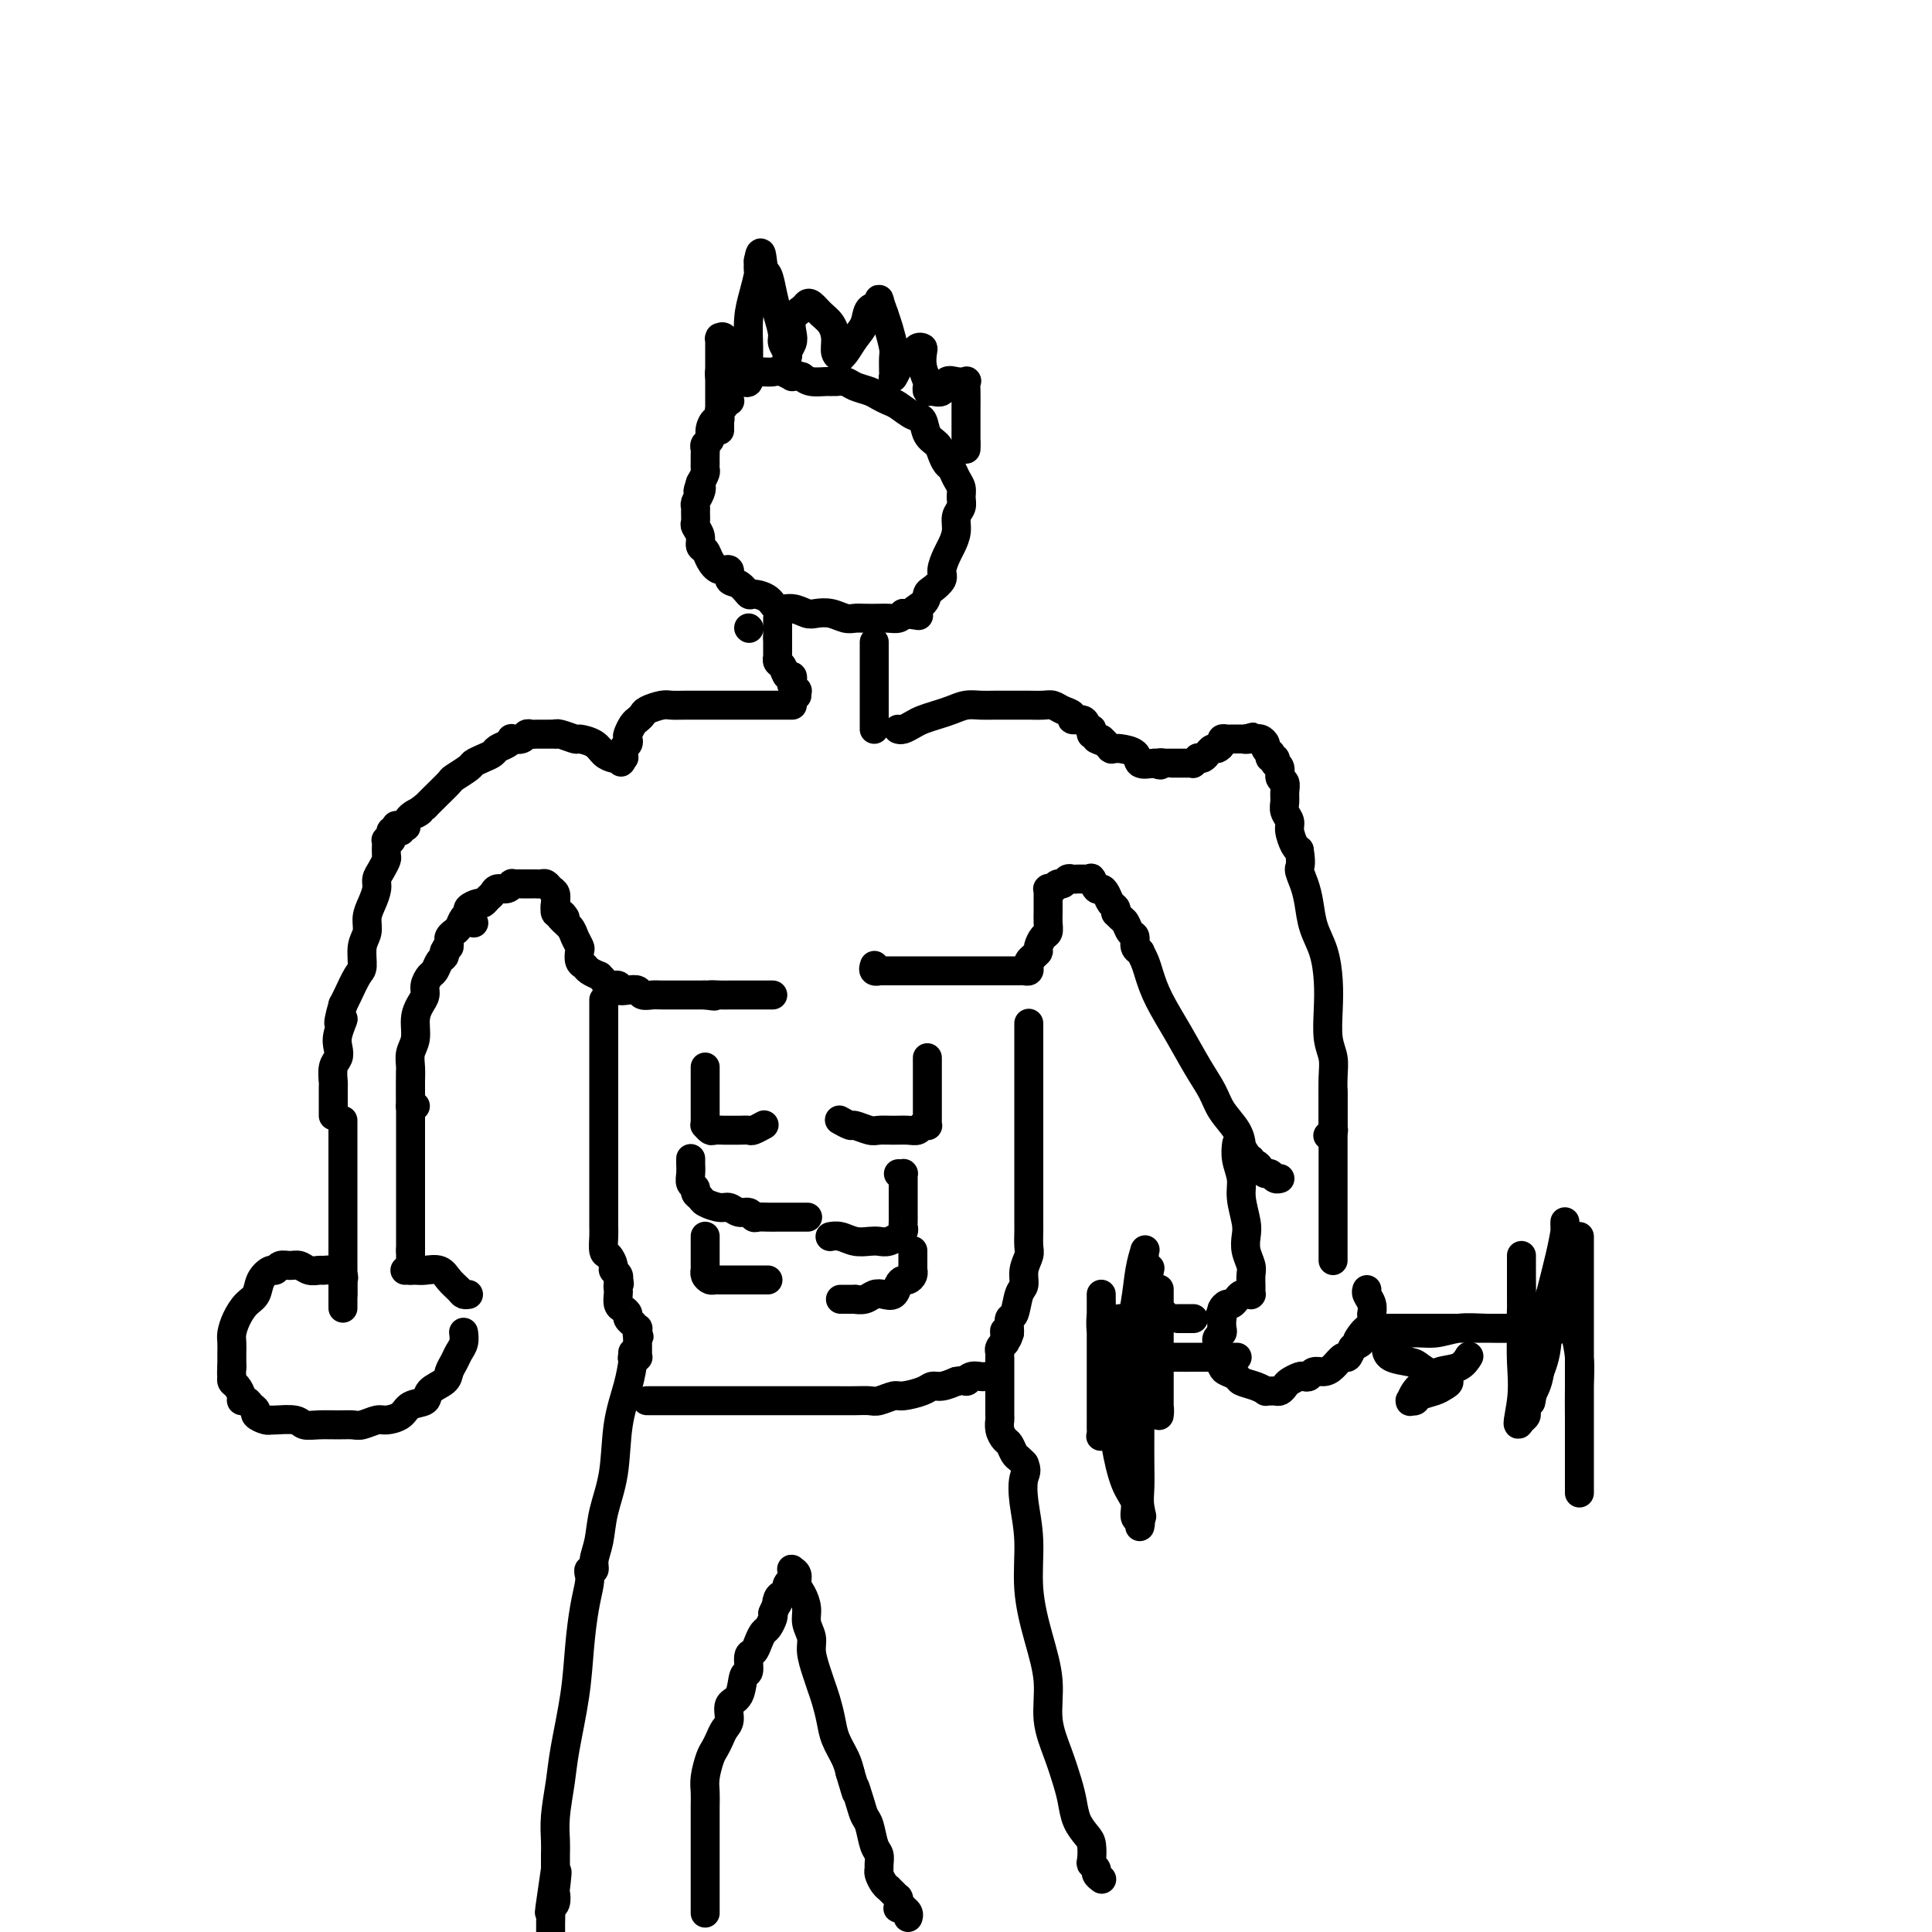 <svg viewBox='0 0 400 400' version='1.1' xmlns='http://www.w3.org/2000/svg' xmlns:xlink='http://www.w3.org/1999/xlink'><g fill='none' stroke='rgb(0,0,0)' stroke-width='6' stroke-linecap='round' stroke-linejoin='round'><path d='M151,83c-0.032,-0.006 -0.065,-0.013 0,0c0.065,0.013 0.227,0.045 0,0c-0.227,-0.045 -0.845,-0.165 -1,0c-0.155,0.165 0.152,0.617 0,1c-0.152,0.383 -0.763,0.697 -1,1c-0.237,0.303 -0.101,0.596 0,1c0.101,0.404 0.167,0.920 0,1c-0.167,0.080 -0.567,-0.277 -1,0c-0.433,0.277 -0.901,1.186 -1,2c-0.099,0.814 0.170,1.532 0,2c-0.170,0.468 -0.777,0.685 -1,1c-0.223,0.315 -0.060,0.729 0,1c0.060,0.271 0.017,0.401 0,1c-0.017,0.599 -0.007,1.669 0,2c0.007,0.331 0.012,-0.076 0,0c-0.012,0.076 -0.042,0.636 0,1c0.042,0.364 0.155,0.533 0,1c-0.155,0.467 -0.577,1.234 -1,2'/><path d='M145,100c-0.944,2.824 -0.306,1.386 0,1c0.306,-0.386 0.278,0.282 0,1c-0.278,0.718 -0.808,1.487 -1,2c-0.192,0.513 -0.048,0.770 0,1c0.048,0.230 -0.002,0.433 0,1c0.002,0.567 0.056,1.499 0,2c-0.056,0.501 -0.223,0.570 0,1c0.223,0.430 0.836,1.219 1,2c0.164,0.781 -0.120,1.552 0,2c0.120,0.448 0.643,0.572 1,1c0.357,0.428 0.546,1.160 1,2c0.454,0.840 1.173,1.788 2,2c0.827,0.212 1.764,-0.312 2,0c0.236,0.312 -0.228,1.458 0,2c0.228,0.542 1.148,0.479 2,1c0.852,0.521 1.634,1.627 2,2c0.366,0.373 0.314,0.013 1,0c0.686,-0.013 2.108,0.323 3,1c0.892,0.677 1.253,1.697 2,2c0.747,0.303 1.880,-0.111 3,0c1.120,0.111 2.225,0.748 3,1c0.775,0.252 1.218,0.120 2,0c0.782,-0.120 1.904,-0.228 3,0c1.096,0.228 2.166,0.793 3,1c0.834,0.207 1.431,0.056 2,0c0.569,-0.056 1.108,-0.018 2,0c0.892,0.018 2.136,0.015 3,0c0.864,-0.015 1.348,-0.043 2,0c0.652,0.043 1.472,0.155 2,0c0.528,-0.155 0.764,-0.578 1,-1'/><path d='M187,127c5.296,0.710 2.537,0.485 2,0c-0.537,-0.485 1.148,-1.231 2,-2c0.852,-0.769 0.872,-1.561 1,-2c0.128,-0.439 0.363,-0.525 1,-1c0.637,-0.475 1.677,-1.337 2,-2c0.323,-0.663 -0.072,-1.126 0,-2c0.072,-0.874 0.612,-2.159 1,-3c0.388,-0.841 0.626,-1.236 1,-2c0.374,-0.764 0.886,-1.895 1,-3c0.114,-1.105 -0.168,-2.182 0,-3c0.168,-0.818 0.788,-1.375 1,-2c0.212,-0.625 0.015,-1.318 0,-2c-0.015,-0.682 0.150,-1.351 0,-2c-0.150,-0.649 -0.617,-1.276 -1,-2c-0.383,-0.724 -0.684,-1.543 -1,-2c-0.316,-0.457 -0.647,-0.550 -1,-1c-0.353,-0.450 -0.726,-1.257 -1,-2c-0.274,-0.743 -0.447,-1.421 -1,-2c-0.553,-0.579 -1.485,-1.058 -2,-2c-0.515,-0.942 -0.614,-2.346 -1,-3c-0.386,-0.654 -1.061,-0.556 -2,-1c-0.939,-0.444 -2.142,-1.428 -3,-2c-0.858,-0.572 -1.370,-0.731 -2,-1c-0.630,-0.269 -1.376,-0.646 -2,-1c-0.624,-0.354 -1.125,-0.683 -2,-1c-0.875,-0.317 -2.125,-0.620 -3,-1c-0.875,-0.380 -1.375,-0.837 -2,-1c-0.625,-0.163 -1.374,-0.033 -2,0c-0.626,0.033 -1.130,-0.029 -2,0c-0.870,0.029 -2.106,0.151 -3,0c-0.894,-0.151 -1.447,-0.576 -2,-1'/><path d='M166,78c-4.226,-1.332 -2.292,-0.161 -2,0c0.292,0.161 -1.060,-0.689 -2,-1c-0.940,-0.311 -1.469,-0.083 -2,0c-0.531,0.083 -1.064,0.022 -2,0c-0.936,-0.022 -2.274,-0.006 -3,0c-0.726,0.006 -0.838,0.002 -1,0c-0.162,-0.002 -0.373,-0.002 -1,0c-0.627,0.002 -1.671,0.004 -2,0c-0.329,-0.004 0.055,-0.015 0,0c-0.055,0.015 -0.551,0.057 -1,0c-0.449,-0.057 -0.852,-0.211 -1,0c-0.148,0.211 -0.040,0.788 0,1c0.040,0.212 0.011,0.061 0,0c-0.011,-0.061 -0.006,-0.030 0,0'/><path d='M149,89c-0.000,0.094 -0.000,0.188 0,0c0.000,-0.188 0.000,-0.657 0,-1c-0.000,-0.343 -0.000,-0.560 0,-1c0.000,-0.440 0.000,-1.104 0,-2c-0.000,-0.896 -0.000,-2.023 0,-3c0.000,-0.977 0.000,-1.803 0,-3c-0.000,-1.197 -0.001,-2.765 0,-4c0.001,-1.235 0.003,-2.137 0,-3c-0.003,-0.863 -0.012,-1.685 0,-2c0.012,-0.315 0.045,-0.121 0,0c-0.045,0.121 -0.167,0.169 0,0c0.167,-0.169 0.623,-0.554 1,0c0.377,0.554 0.676,2.047 1,3c0.324,0.953 0.674,1.365 1,2c0.326,0.635 0.627,1.493 1,2c0.373,0.507 0.818,0.663 1,1c0.182,0.337 0.102,0.854 0,1c-0.102,0.146 -0.224,-0.081 0,0c0.224,0.081 0.795,0.469 1,0c0.205,-0.469 0.045,-1.797 0,-3c-0.045,-1.203 0.027,-2.282 0,-4c-0.027,-1.718 -0.151,-4.073 0,-6c0.151,-1.927 0.576,-3.424 1,-5c0.424,-1.576 0.845,-3.232 1,-4c0.155,-0.768 0.044,-0.648 0,-1c-0.044,-0.352 -0.022,-1.176 0,-2'/><path d='M157,54c0.643,-3.556 0.751,-0.446 1,1c0.249,1.446 0.640,1.227 1,2c0.360,0.773 0.689,2.539 1,4c0.311,1.461 0.605,2.616 1,4c0.395,1.384 0.891,2.998 1,4c0.109,1.002 -0.168,1.391 0,2c0.168,0.609 0.781,1.439 1,2c0.219,0.561 0.045,0.853 0,1c-0.045,0.147 0.039,0.149 0,0c-0.039,-0.149 -0.200,-0.449 0,-1c0.200,-0.551 0.761,-1.352 1,-2c0.239,-0.648 0.157,-1.142 0,-2c-0.157,-0.858 -0.390,-2.080 0,-3c0.390,-0.920 1.403,-1.537 2,-2c0.597,-0.463 0.777,-0.771 1,-1c0.223,-0.229 0.490,-0.381 1,0c0.510,0.381 1.265,1.293 2,2c0.735,0.707 1.451,1.209 2,2c0.549,0.791 0.932,1.872 1,3c0.068,1.128 -0.179,2.303 0,3c0.179,0.697 0.782,0.918 1,1c0.218,0.082 0.050,0.027 0,0c-0.050,-0.027 0.018,-0.026 0,0c-0.018,0.026 -0.122,0.077 0,0c0.122,-0.077 0.471,-0.282 1,-1c0.529,-0.718 1.237,-1.950 2,-3c0.763,-1.050 1.580,-1.920 2,-3c0.420,-1.080 0.442,-2.372 1,-3c0.558,-0.628 1.650,-0.592 2,-1c0.350,-0.408 -0.043,-1.259 0,-1c0.043,0.259 0.521,1.630 1,3'/><path d='M183,65c0.320,0.921 0.622,1.725 1,3c0.378,1.275 0.834,3.021 1,4c0.166,0.979 0.044,1.192 0,2c-0.044,0.808 -0.008,2.211 0,3c0.008,0.789 -0.010,0.965 0,1c0.010,0.035 0.048,-0.070 0,0c-0.048,0.070 -0.182,0.316 0,0c0.182,-0.316 0.679,-1.195 1,-2c0.321,-0.805 0.464,-1.535 1,-2c0.536,-0.465 1.463,-0.666 2,-1c0.537,-0.334 0.684,-0.801 1,-1c0.316,-0.199 0.803,-0.131 1,0c0.197,0.131 0.105,0.326 0,1c-0.105,0.674 -0.222,1.826 0,3c0.222,1.174 0.784,2.369 1,3c0.216,0.631 0.084,0.697 0,1c-0.084,0.303 -0.122,0.841 0,1c0.122,0.159 0.404,-0.062 1,0c0.596,0.062 1.504,0.408 2,0c0.496,-0.408 0.578,-1.569 1,-2c0.422,-0.431 1.185,-0.131 2,0c0.815,0.131 1.682,0.094 2,0c0.318,-0.094 0.085,-0.244 0,0c-0.085,0.244 -0.023,0.882 0,2c0.023,1.118 0.006,2.716 0,4c-0.006,1.284 -0.002,2.253 0,3c0.002,0.747 0.000,1.272 0,2c-0.000,0.728 -0.000,1.657 0,2c0.000,0.343 0.000,0.098 0,0c-0.000,-0.098 -0.000,-0.049 0,0'/><path d='M200,92c0.000,1.703 0.000,0.460 0,0c0.000,-0.460 0.000,-0.137 0,0c0.000,0.137 0.000,0.088 0,0c0.000,-0.088 0.000,-0.216 0,0c0.000,0.216 0.000,0.776 0,1c0.000,0.224 0.000,0.112 0,0'/><path d='M155,130c0.000,0.000 0.100,0.100 0.1,0.1'/><path d='M161,128c0.000,0.342 0.000,0.684 0,1c0.000,0.316 0.000,0.607 0,1c0.000,0.393 0.000,0.890 0,1c0.000,0.110 0.000,-0.166 0,0c0.000,0.166 0.000,0.776 0,1c0.000,0.224 0.000,0.064 0,0c0.000,-0.064 0.000,-0.032 0,0'/><path d='M161,132c0.000,0.862 0.000,1.018 0,1c-0.000,-0.018 -0.000,-0.211 0,0c0.000,0.211 0.000,0.826 0,1c-0.000,0.174 -0.001,-0.094 0,0c0.001,0.094 0.003,0.549 0,1c-0.003,0.451 -0.012,0.899 0,1c0.012,0.101 0.045,-0.146 0,0c-0.045,0.146 -0.170,0.683 0,1c0.170,0.317 0.633,0.413 1,1c0.367,0.587 0.638,1.664 1,2c0.362,0.336 0.815,-0.069 1,0c0.185,0.069 0.102,0.611 0,1c-0.102,0.389 -0.224,0.626 0,1c0.224,0.374 0.792,0.884 1,1c0.208,0.116 0.056,-0.161 0,0c-0.056,0.161 -0.016,0.760 0,1c0.016,0.240 0.008,0.120 0,0'/><path d='M181,133c0.000,-0.072 0.000,-0.144 0,0c0.000,0.144 0.000,0.502 0,1c0.000,0.498 0.000,1.134 0,2c-0.000,0.866 0.000,1.962 0,3c0.000,1.038 0.000,2.019 0,3c0.000,0.981 0.000,1.962 0,3c0.000,1.038 0.000,2.135 0,3c0.000,0.865 -0.000,1.500 0,2c0.000,0.500 0.000,0.865 0,1c0.000,0.135 -0.000,0.038 0,0c0.000,-0.038 0.000,-0.019 0,0'/><path d='M164,146c-0.015,-0.000 -0.029,-0.000 0,0c0.029,0.000 0.103,0.000 0,0c-0.103,-0.000 -0.382,-0.000 -1,0c-0.618,0.000 -1.575,0.000 -2,0c-0.425,-0.000 -0.316,-0.000 -1,0c-0.684,0.000 -2.159,0.000 -3,0c-0.841,-0.000 -1.047,-0.000 -2,0c-0.953,0.000 -2.654,0.000 -4,0c-1.346,-0.000 -2.337,-0.001 -3,0c-0.663,0.001 -0.997,0.003 -2,0c-1.003,-0.003 -2.674,-0.012 -4,0c-1.326,0.012 -2.306,0.045 -3,0c-0.694,-0.045 -1.103,-0.168 -2,0c-0.897,0.168 -2.283,0.626 -3,1c-0.717,0.374 -0.767,0.663 -1,1c-0.233,0.337 -0.650,0.720 -1,1c-0.350,0.280 -0.633,0.456 -1,1c-0.367,0.544 -0.816,1.456 -1,2c-0.184,0.544 -0.102,0.719 0,1c0.102,0.281 0.223,0.667 0,1c-0.223,0.333 -0.792,0.611 -1,1c-0.208,0.389 -0.056,0.888 0,1c0.056,0.112 0.015,-0.162 0,0c-0.015,0.162 -0.004,0.761 0,1c0.004,0.239 0.002,0.120 0,0'/><path d='M129,157c-0.790,1.547 -0.266,0.415 0,0c0.266,-0.415 0.275,-0.113 0,0c-0.275,0.113 -0.835,0.038 -1,0c-0.165,-0.038 0.064,-0.039 0,0c-0.064,0.039 -0.421,0.116 -1,0c-0.579,-0.116 -1.381,-0.427 -2,-1c-0.619,-0.573 -1.056,-1.407 -2,-2c-0.944,-0.593 -2.395,-0.943 -3,-1c-0.605,-0.057 -0.365,0.181 -1,0c-0.635,-0.181 -2.145,-0.781 -3,-1c-0.855,-0.219 -1.055,-0.059 -1,0c0.055,0.059 0.366,0.016 0,0c-0.366,-0.016 -1.408,-0.005 -2,0c-0.592,0.005 -0.735,0.005 -1,0c-0.265,-0.005 -0.653,-0.015 -1,0c-0.347,0.015 -0.653,0.056 -1,0c-0.347,-0.056 -0.736,-0.208 -1,0c-0.264,0.208 -0.403,0.777 -1,1c-0.597,0.223 -1.651,0.101 -2,0c-0.349,-0.101 0.006,-0.182 0,0c-0.006,0.182 -0.373,0.626 -1,1c-0.627,0.374 -1.514,0.676 -2,1c-0.486,0.324 -0.572,0.668 -1,1c-0.428,0.332 -1.198,0.650 -2,1c-0.802,0.350 -1.636,0.730 -2,1c-0.364,0.270 -0.258,0.429 -1,1c-0.742,0.571 -2.333,1.555 -3,2c-0.667,0.445 -0.410,0.351 -1,1c-0.590,0.649 -2.026,2.043 -3,3c-0.974,0.957 -1.487,1.479 -2,2'/><path d='M88,167c-3.526,2.519 -1.341,1.315 -1,1c0.341,-0.315 -1.163,0.259 -2,1c-0.837,0.741 -1.009,1.648 -1,2c0.009,0.352 0.199,0.148 0,0c-0.199,-0.148 -0.785,-0.239 -1,0c-0.215,0.239 -0.058,0.810 0,1c0.058,0.190 0.015,-0.001 0,0c-0.015,0.001 -0.004,0.192 0,0c0.004,-0.192 0.001,-0.769 0,-1c-0.001,-0.231 -0.001,-0.115 0,0'/><path d='M83,171c-0.769,0.619 -0.192,0.166 0,0c0.192,-0.166 -0.001,-0.046 0,0c0.001,0.046 0.198,0.016 0,0c-0.198,-0.016 -0.789,-0.019 -1,0c-0.211,0.019 -0.043,0.061 0,0c0.043,-0.061 -0.041,-0.226 0,0c0.041,0.226 0.207,0.844 0,1c-0.207,0.156 -0.786,-0.151 -1,0c-0.214,0.151 -0.061,0.759 0,1c0.061,0.241 0.030,0.116 0,0c-0.030,-0.116 -0.061,-0.224 0,0c0.061,0.224 0.212,0.778 0,1c-0.212,0.222 -0.789,0.110 -1,0c-0.211,-0.110 -0.057,-0.219 0,0c0.057,0.219 0.016,0.765 0,1c-0.016,0.235 -0.007,0.160 0,0c0.007,-0.160 0.012,-0.405 0,0c-0.012,0.405 -0.041,1.458 0,2c0.041,0.542 0.152,0.571 0,1c-0.152,0.429 -0.567,1.259 -1,2c-0.433,0.741 -0.886,1.395 -1,2c-0.114,0.605 0.109,1.161 0,2c-0.109,0.839 -0.550,1.962 -1,3c-0.450,1.038 -0.907,1.991 -1,3c-0.093,1.009 0.179,2.073 0,3c-0.179,0.927 -0.808,1.715 -1,3c-0.192,1.285 0.052,3.066 0,4c-0.052,0.934 -0.398,1.021 -1,2c-0.602,0.979 -1.458,2.851 -2,4c-0.542,1.149 -0.771,1.574 -1,2'/><path d='M71,208c-1.797,6.263 -0.289,3.420 0,3c0.289,-0.420 -0.641,1.583 -1,3c-0.359,1.417 -0.149,2.247 0,3c0.149,0.753 0.236,1.428 0,2c-0.236,0.572 -0.795,1.042 -1,2c-0.205,0.958 -0.055,2.404 0,3c0.055,0.596 0.015,0.341 0,1c-0.015,0.659 -0.004,2.233 0,3c0.004,0.767 0.001,0.728 0,1c-0.001,0.272 -0.000,0.857 0,1c0.000,0.143 0.000,-0.154 0,0c-0.000,0.154 -0.000,0.758 0,1c0.000,0.242 0.000,0.121 0,0'/><path d='M86,229c-0.423,0.007 -0.845,0.015 -1,0c-0.155,-0.015 -0.042,-0.051 0,0c0.042,0.051 0.011,0.191 0,0c-0.011,-0.191 -0.004,-0.712 0,-1c0.004,-0.288 0.005,-0.344 0,-1c-0.005,-0.656 -0.016,-1.911 0,-3c0.016,-1.089 0.060,-2.010 0,-3c-0.060,-0.990 -0.222,-2.047 0,-3c0.222,-0.953 0.829,-1.802 1,-3c0.171,-1.198 -0.095,-2.745 0,-4c0.095,-1.255 0.550,-2.219 1,-3c0.450,-0.781 0.894,-1.379 1,-2c0.106,-0.621 -0.126,-1.266 0,-2c0.126,-0.734 0.608,-1.559 1,-2c0.392,-0.441 0.693,-0.500 1,-1c0.307,-0.500 0.621,-1.442 1,-2c0.379,-0.558 0.823,-0.731 1,-1c0.177,-0.269 0.089,-0.635 0,-1'/><path d='M92,197c1.151,-2.344 1.030,-1.204 1,-1c-0.030,0.204 0.033,-0.526 0,-1c-0.033,-0.474 -0.162,-0.690 0,-1c0.162,-0.310 0.616,-0.713 1,-1c0.384,-0.287 0.698,-0.459 1,-1c0.302,-0.541 0.592,-1.451 1,-2c0.408,-0.549 0.935,-0.739 1,-1c0.065,-0.261 -0.333,-0.595 0,-1c0.333,-0.405 1.398,-0.883 2,-1c0.602,-0.117 0.742,0.127 1,0c0.258,-0.127 0.633,-0.626 1,-1c0.367,-0.374 0.724,-0.622 1,-1c0.276,-0.378 0.469,-0.886 1,-1c0.531,-0.114 1.399,0.166 2,0c0.601,-0.166 0.935,-0.776 1,-1c0.065,-0.224 -0.137,-0.060 0,0c0.137,0.060 0.615,0.016 1,0c0.385,-0.016 0.677,-0.004 1,0c0.323,0.004 0.678,0.001 1,0c0.322,-0.001 0.611,-0.001 1,0c0.389,0.001 0.878,0.003 1,0c0.122,-0.003 -0.121,-0.013 0,0c0.121,0.013 0.607,0.047 1,0c0.393,-0.047 0.693,-0.177 1,0c0.307,0.177 0.621,0.659 1,1c0.379,0.341 0.823,0.539 1,1c0.177,0.461 0.089,1.185 0,2c-0.089,0.815 -0.178,1.719 0,2c0.178,0.281 0.622,-0.063 1,0c0.378,0.063 0.689,0.531 1,1'/><path d='M115,187c0.016,-0.066 0.031,-0.131 0,0c-0.031,0.131 -0.110,0.459 0,1c0.110,0.541 0.408,1.296 1,2c0.592,0.704 1.478,1.358 2,2c0.522,0.642 0.679,1.271 1,2c0.321,0.729 0.806,1.557 1,2c0.194,0.443 0.098,0.501 0,1c-0.098,0.499 -0.199,1.439 0,2c0.199,0.561 0.698,0.741 1,1c0.302,0.259 0.408,0.595 1,1c0.592,0.405 1.669,0.878 2,1c0.331,0.122 -0.085,-0.107 0,0c0.085,0.107 0.669,0.551 1,1c0.331,0.449 0.407,0.904 1,1c0.593,0.096 1.702,-0.167 2,0c0.298,0.167 -0.215,0.763 0,1c0.215,0.237 1.159,0.116 2,0c0.841,-0.116 1.580,-0.227 2,0c0.420,0.227 0.521,0.793 1,1c0.479,0.207 1.336,0.055 2,0c0.664,-0.055 1.137,-0.015 2,0c0.863,0.015 2.118,0.004 3,0c0.882,-0.004 1.391,-0.001 2,0c0.609,0.001 1.317,0.000 2,0c0.683,-0.000 1.342,-0.000 2,0'/><path d='M146,206c3.387,0.464 1.355,0.124 1,0c-0.355,-0.124 0.966,-0.033 2,0c1.034,0.033 1.782,0.009 2,0c0.218,-0.009 -0.095,-0.002 0,0c0.095,0.002 0.599,0.001 1,0c0.401,-0.001 0.699,-0.000 1,0c0.301,0.000 0.605,0.000 1,0c0.395,-0.000 0.879,-0.000 1,0c0.121,0.000 -0.123,0.000 0,0c0.123,-0.000 0.611,-0.000 1,0c0.389,0.000 0.679,0.000 1,0c0.321,-0.000 0.675,-0.000 1,0c0.325,0.000 0.623,0.000 1,0c0.377,-0.000 0.832,-0.000 1,0c0.168,0.000 0.048,0.000 0,0c-0.048,-0.000 -0.024,-0.000 0,0'/><path d='M186,151c-0.064,-0.024 -0.127,-0.048 0,0c0.127,0.048 0.446,0.168 1,0c0.554,-0.168 1.345,-0.623 2,-1c0.655,-0.377 1.176,-0.675 2,-1c0.824,-0.325 1.952,-0.675 3,-1c1.048,-0.325 2.017,-0.623 3,-1c0.983,-0.377 1.981,-0.833 3,-1c1.019,-0.167 2.058,-0.044 3,0c0.942,0.044 1.785,0.011 3,0c1.215,-0.011 2.800,0.000 4,0c1.200,-0.000 2.014,-0.011 3,0c0.986,0.011 2.143,0.045 3,0c0.857,-0.045 1.413,-0.171 2,0c0.587,0.171 1.204,0.637 2,1c0.796,0.363 1.772,0.623 2,1c0.228,0.377 -0.293,0.870 0,1c0.293,0.130 1.399,-0.105 2,0c0.601,0.105 0.696,0.549 1,1c0.304,0.451 0.816,0.908 1,1c0.184,0.092 0.039,-0.182 0,0c-0.039,0.182 0.028,0.818 0,1c-0.028,0.182 -0.151,-0.091 0,0c0.151,0.091 0.575,0.545 1,1'/><path d='M227,153c1.863,1.018 1.021,0.062 1,0c-0.021,-0.062 0.779,0.768 1,1c0.221,0.232 -0.137,-0.134 0,0c0.137,0.134 0.768,0.768 1,1c0.232,0.232 0.066,0.062 0,0c-0.066,-0.062 -0.031,-0.017 0,0c0.031,0.017 0.058,0.006 0,0c-0.058,-0.006 -0.200,-0.008 0,0c0.200,0.008 0.741,0.027 1,0c0.259,-0.027 0.234,-0.100 1,0c0.766,0.100 2.322,0.373 3,1c0.678,0.627 0.480,1.608 1,2c0.520,0.392 1.760,0.196 3,0'/><path d='M239,158c2.019,0.774 1.067,0.207 1,0c-0.067,-0.207 0.752,-0.056 1,0c0.248,0.056 -0.073,0.015 0,0c0.073,-0.015 0.541,-0.004 1,0c0.459,0.004 0.908,0.001 1,0c0.092,-0.001 -0.173,-0.000 0,0c0.173,0.000 0.782,0.000 1,0c0.218,-0.000 0.043,-0.000 0,0c-0.043,0.000 0.045,-0.000 0,0c-0.045,0.000 -0.223,0.000 0,0c0.223,-0.000 0.849,-0.000 1,0c0.151,0.000 -0.171,0.001 0,0c0.171,-0.001 0.834,-0.004 1,0c0.166,0.004 -0.167,0.015 0,0c0.167,-0.015 0.832,-0.056 1,0c0.168,0.056 -0.162,0.208 0,0c0.162,-0.208 0.817,-0.778 1,-1c0.183,-0.222 -0.106,-0.097 0,0c0.106,0.097 0.607,0.167 1,0c0.393,-0.167 0.679,-0.570 1,-1c0.321,-0.430 0.677,-0.886 1,-1c0.323,-0.114 0.611,0.113 1,0c0.389,-0.113 0.877,-0.566 1,-1c0.123,-0.434 -0.121,-0.848 0,-1c0.121,-0.152 0.606,-0.041 1,0c0.394,0.041 0.697,0.011 1,0c0.303,-0.011 0.607,-0.003 1,0c0.393,0.003 0.875,0.001 1,0c0.125,-0.001 -0.107,-0.000 0,0c0.107,0.000 0.554,0.000 1,0'/><path d='M258,153c2.892,-0.773 0.621,-0.204 0,0c-0.621,0.204 0.407,0.043 1,0c0.593,-0.043 0.751,0.031 1,0c0.249,-0.031 0.589,-0.167 1,0c0.411,0.167 0.894,0.637 1,1c0.106,0.363 -0.164,0.618 0,1c0.164,0.382 0.762,0.891 1,1c0.238,0.109 0.116,-0.181 0,0c-0.116,0.181 -0.227,0.833 0,1c0.227,0.167 0.793,-0.151 1,0c0.207,0.151 0.054,0.772 0,1c-0.054,0.228 -0.011,0.063 0,0c0.011,-0.063 -0.012,-0.024 0,0c0.012,0.024 0.060,0.033 0,0c-0.060,-0.033 -0.226,-0.108 0,0c0.226,0.108 0.846,0.399 1,1c0.154,0.601 -0.156,1.512 0,2c0.156,0.488 0.778,0.554 1,1c0.222,0.446 0.045,1.273 0,2c-0.045,0.727 0.044,1.354 0,2c-0.044,0.646 -0.219,1.311 0,2c0.219,0.689 0.832,1.401 1,2c0.168,0.599 -0.109,1.084 0,2c0.109,0.916 0.602,2.262 1,3c0.398,0.738 0.699,0.869 1,1'/><path d='M269,176c0.572,3.401 0.002,3.405 0,4c-0.002,0.595 0.563,1.781 1,3c0.437,1.219 0.744,2.470 1,4c0.256,1.530 0.460,3.340 1,5c0.540,1.660 1.416,3.171 2,5c0.584,1.829 0.874,3.976 1,6c0.126,2.024 0.086,3.926 0,6c-0.086,2.074 -0.219,4.319 0,6c0.219,1.681 0.791,2.797 1,4c0.209,1.203 0.056,2.494 0,4c-0.056,1.506 -0.015,3.226 0,4c0.015,0.774 0.004,0.602 0,1c-0.004,0.398 -0.001,1.364 0,2c0.001,0.636 0.000,0.940 0,1c-0.000,0.060 -0.000,-0.123 0,0c0.000,0.123 0.001,0.554 0,1c-0.001,0.446 -0.004,0.908 0,1c0.004,0.092 0.015,-0.186 0,0c-0.015,0.186 -0.057,0.834 0,1c0.057,0.166 0.211,-0.152 0,0c-0.211,0.152 -0.789,0.773 -1,1c-0.211,0.227 -0.057,0.061 0,0c0.057,-0.061 0.016,-0.017 0,0c-0.016,0.017 -0.008,0.009 0,0'/><path d='M181,200c0.037,-0.113 0.074,-0.226 0,0c-0.074,0.226 -0.258,0.793 0,1c0.258,0.207 0.959,0.056 1,0c0.041,-0.056 -0.576,-0.015 0,0c0.576,0.015 2.346,0.004 3,0c0.654,-0.004 0.190,-0.001 1,0c0.810,0.001 2.892,0.000 4,0c1.108,-0.000 1.241,-0.000 2,0c0.759,0.000 2.143,0.000 3,0c0.857,-0.000 1.185,-0.000 2,0c0.815,0.000 2.115,0.000 3,0c0.885,-0.000 1.355,-0.000 2,0c0.645,0.000 1.464,0.000 2,0c0.536,-0.000 0.788,-0.000 1,0c0.212,0.000 0.385,0.000 1,0c0.615,-0.000 1.671,-0.000 2,0c0.329,0.000 -0.070,0.000 0,0c0.070,-0.000 0.610,-0.000 1,0c0.390,0.000 0.630,0.001 1,0c0.370,-0.001 0.870,-0.003 1,0c0.130,0.003 -0.109,0.012 0,0c0.109,-0.012 0.568,-0.045 1,0c0.432,0.045 0.837,0.167 1,0c0.163,-0.167 0.082,-0.622 0,-1c-0.082,-0.378 -0.166,-0.679 0,-1c0.166,-0.321 0.583,-0.660 1,-1'/><path d='M214,198c0.703,-0.660 0.959,-0.809 1,-1c0.041,-0.191 -0.133,-0.422 0,-1c0.133,-0.578 0.571,-1.503 1,-2c0.429,-0.497 0.847,-0.567 1,-1c0.153,-0.433 0.041,-1.229 0,-2c-0.041,-0.771 -0.011,-1.516 0,-2c0.011,-0.484 0.003,-0.708 0,-1c-0.003,-0.292 -0.000,-0.653 0,-1c0.000,-0.347 -0.001,-0.681 0,-1c0.001,-0.319 0.004,-0.622 0,-1c-0.004,-0.378 -0.016,-0.832 0,-1c0.016,-0.168 0.060,-0.049 0,0c-0.060,0.049 -0.223,0.028 0,0c0.223,-0.028 0.833,-0.064 1,0c0.167,0.064 -0.110,0.227 0,0c0.110,-0.227 0.607,-0.846 1,-1c0.393,-0.154 0.683,0.155 1,0c0.317,-0.155 0.662,-0.773 1,-1c0.338,-0.227 0.669,-0.061 1,0c0.331,0.061 0.663,0.017 1,0c0.337,-0.017 0.678,-0.007 1,0c0.322,0.007 0.625,0.009 1,0c0.375,-0.009 0.821,-0.031 1,0c0.179,0.031 0.089,0.115 0,0c-0.089,-0.115 -0.179,-0.431 0,0c0.179,0.431 0.626,1.607 1,2c0.374,0.393 0.675,0.003 1,0c0.325,-0.003 0.675,0.381 1,1c0.325,0.619 0.626,1.474 1,2c0.374,0.526 0.821,0.722 1,1c0.179,0.278 0.089,0.639 0,1'/><path d='M231,189c1.338,1.423 1.683,1.481 2,2c0.317,0.519 0.607,1.498 1,2c0.393,0.502 0.890,0.527 1,1c0.110,0.473 -0.168,1.393 0,2c0.168,0.607 0.780,0.900 1,1c0.220,0.100 0.047,0.006 0,0c-0.047,-0.006 0.030,0.075 0,0c-0.030,-0.075 -0.168,-0.305 0,0c0.168,0.305 0.642,1.144 1,2c0.358,0.856 0.600,1.730 1,3c0.400,1.270 0.960,2.937 2,5c1.040,2.063 2.562,4.523 4,7c1.438,2.477 2.792,4.972 4,7c1.208,2.028 2.271,3.590 3,5c0.729,1.410 1.123,2.666 2,4c0.877,1.334 2.236,2.744 3,4c0.764,1.256 0.933,2.359 1,3c0.067,0.641 0.034,0.821 0,1'/><path d='M257,238c4.266,7.742 1.931,2.595 1,1c-0.931,-1.595 -0.457,0.360 0,1c0.457,0.640 0.896,-0.035 1,0c0.104,0.035 -0.127,0.779 0,1c0.127,0.221 0.611,-0.081 1,0c0.389,0.081 0.682,0.543 1,1c0.318,0.457 0.660,0.907 1,1c0.340,0.093 0.679,-0.171 1,0c0.321,0.171 0.625,0.777 1,1c0.375,0.223 0.821,0.064 1,0c0.179,-0.064 0.089,-0.032 0,0'/><path d='M146,221c0.000,-0.074 0.000,-0.148 0,0c-0.000,0.148 -0.000,0.519 0,1c0.000,0.481 0.000,1.071 0,2c-0.000,0.929 -0.001,2.195 0,3c0.001,0.805 0.004,1.148 0,2c-0.004,0.852 -0.013,2.214 0,3c0.013,0.786 0.049,0.995 0,1c-0.049,0.005 -0.183,-0.195 0,0c0.183,0.195 0.682,0.784 1,1c0.318,0.216 0.457,0.058 1,0c0.543,-0.058 1.492,-0.014 2,0c0.508,0.014 0.574,0.000 1,0c0.426,-0.000 1.211,0.014 2,0c0.789,-0.014 1.583,-0.055 2,0c0.417,0.055 0.459,0.207 1,0c0.541,-0.207 1.583,-0.773 2,-1c0.417,-0.227 0.208,-0.113 0,0'/><path d='M192,219c0.000,0.004 0.000,0.007 0,0c-0.000,-0.007 -0.000,-0.025 0,0c0.000,0.025 0.000,0.094 0,1c-0.000,0.906 -0.000,2.649 0,4c0.000,1.351 0.001,2.310 0,3c-0.001,0.690 -0.003,1.112 0,2c0.003,0.888 0.013,2.242 0,3c-0.013,0.758 -0.047,0.921 0,1c0.047,0.079 0.176,0.074 0,0c-0.176,-0.074 -0.656,-0.216 -1,0c-0.344,0.216 -0.552,0.791 -1,1c-0.448,0.209 -1.136,0.052 -2,0c-0.864,-0.052 -1.904,0.001 -3,0c-1.096,-0.001 -2.249,-0.057 -3,0c-0.751,0.057 -1.102,0.225 -2,0c-0.898,-0.225 -2.344,-0.844 -3,-1c-0.656,-0.156 -0.523,0.150 -1,0c-0.477,-0.150 -1.565,-0.757 -2,-1c-0.435,-0.243 -0.218,-0.121 0,0'/><path d='M143,240c-0.001,-0.126 -0.001,-0.251 0,0c0.001,0.251 0.004,0.879 0,1c-0.004,0.121 -0.016,-0.266 0,0c0.016,0.266 0.060,1.185 0,2c-0.060,0.815 -0.225,1.528 0,2c0.225,0.472 0.841,0.705 1,1c0.159,0.295 -0.137,0.652 0,1c0.137,0.348 0.708,0.686 1,1c0.292,0.314 0.305,0.605 1,1c0.695,0.395 2.070,0.894 3,1c0.930,0.106 1.414,-0.182 2,0c0.586,0.182 1.274,0.833 2,1c0.726,0.167 1.492,-0.151 2,0c0.508,0.151 0.760,0.773 1,1c0.240,0.227 0.469,0.061 1,0c0.531,-0.061 1.365,-0.016 2,0c0.635,0.016 1.071,0.004 2,0c0.929,-0.004 2.352,-0.001 3,0c0.648,0.001 0.521,0.000 1,0c0.479,-0.000 1.566,-0.000 2,0c0.434,0.000 0.217,0.000 0,0'/><path d='M186,243c0.423,0.015 0.845,0.031 1,0c0.155,-0.031 0.041,-0.107 0,0c-0.041,0.107 -0.011,0.399 0,1c0.011,0.601 0.003,1.513 0,2c-0.003,0.487 -0.001,0.550 0,1c0.001,0.450 0.001,1.286 0,2c-0.001,0.714 -0.005,1.306 0,2c0.005,0.694 0.017,1.491 0,2c-0.017,0.509 -0.063,0.728 0,1c0.063,0.272 0.235,0.595 0,1c-0.235,0.405 -0.877,0.893 -1,1c-0.123,0.107 0.274,-0.166 0,0c-0.274,0.166 -1.217,0.773 -2,1c-0.783,0.227 -1.404,0.075 -2,0c-0.596,-0.075 -1.165,-0.073 -2,0c-0.835,0.073 -1.935,0.215 -3,0c-1.065,-0.215 -2.094,-0.789 -3,-1c-0.906,-0.211 -1.687,-0.060 -2,0c-0.313,0.060 -0.156,0.030 0,0'/><path d='M146,256c-0.000,-0.054 -0.000,-0.108 0,0c0.000,0.108 0.000,0.378 0,1c-0.000,0.622 -0.001,1.595 0,2c0.001,0.405 0.003,0.242 0,1c-0.003,0.758 -0.012,2.438 0,3c0.012,0.562 0.044,0.007 0,0c-0.044,-0.007 -0.163,0.534 0,1c0.163,0.466 0.610,0.857 1,1c0.390,0.143 0.724,0.038 1,0c0.276,-0.038 0.494,-0.010 1,0c0.506,0.010 1.302,0.003 2,0c0.698,-0.003 1.300,-0.001 2,0c0.700,0.001 1.498,0.000 2,0c0.502,-0.000 0.709,-0.000 1,0c0.291,0.000 0.666,0.000 1,0c0.334,-0.000 0.628,-0.000 1,0c0.372,0.000 0.820,0.000 1,0c0.180,-0.000 0.090,-0.000 0,0'/><path d='M189,259c0.000,-0.006 0.000,-0.011 0,0c-0.000,0.011 -0.000,0.039 0,0c0.000,-0.039 0.000,-0.146 0,0c-0.000,0.146 -0.000,0.546 0,1c0.000,0.454 0.001,0.961 0,1c-0.001,0.039 -0.003,-0.392 0,0c0.003,0.392 0.012,1.607 0,2c-0.012,0.393 -0.045,-0.037 0,0c0.045,0.037 0.168,0.539 0,1c-0.168,0.461 -0.625,0.880 -1,1c-0.375,0.120 -0.667,-0.060 -1,0c-0.333,0.060 -0.708,0.360 -1,1c-0.292,0.640 -0.503,1.622 -1,2c-0.497,0.378 -1.280,0.154 -2,0c-0.720,-0.154 -1.376,-0.237 -2,0c-0.624,0.237 -1.214,0.796 -2,1c-0.786,0.204 -1.766,0.055 -2,0c-0.234,-0.055 0.277,-0.015 0,0c-0.277,0.015 -1.344,0.004 -2,0c-0.656,-0.004 -0.902,-0.001 -1,0c-0.098,0.001 -0.049,0.001 0,0'/><path d='M125,207c-0.000,0.368 -0.000,0.737 0,1c0.000,0.263 0.000,0.422 0,1c-0.000,0.578 -0.000,1.576 0,2c0.000,0.424 0.000,0.273 0,1c-0.000,0.727 -0.000,2.333 0,3c0.000,0.667 0.000,0.396 0,1c-0.000,0.604 -0.000,2.084 0,3c0.000,0.916 0.000,1.269 0,2c-0.000,0.731 -0.000,1.840 0,3c0.000,1.160 0.000,2.371 0,4c-0.000,1.629 -0.000,3.675 0,5c0.000,1.325 0.000,1.929 0,3c-0.000,1.071 -0.000,2.609 0,4c0.000,1.391 0.000,2.637 0,4c-0.000,1.363 -0.001,2.845 0,4c0.001,1.155 0.003,1.982 0,3c-0.003,1.018 -0.011,2.227 0,3c0.011,0.773 0.040,1.110 0,2c-0.040,0.890 -0.151,2.332 0,3c0.151,0.668 0.562,0.561 1,1c0.438,0.439 0.902,1.424 1,2c0.098,0.576 -0.170,0.742 0,1c0.170,0.258 0.776,0.608 1,1c0.224,0.392 0.064,0.826 0,1c-0.064,0.174 -0.032,0.087 0,0'/><path d='M128,265c0.465,1.102 0.127,0.859 0,1c-0.127,0.141 -0.044,0.668 0,1c0.044,0.332 0.049,0.470 0,1c-0.049,0.530 -0.153,1.453 0,2c0.153,0.547 0.562,0.720 1,1c0.438,0.280 0.906,0.668 1,1c0.094,0.332 -0.185,0.610 0,1c0.185,0.390 0.834,0.893 1,1c0.166,0.107 -0.152,-0.182 0,0c0.152,0.182 0.773,0.833 1,1c0.227,0.167 0.061,-0.151 0,0c-0.061,0.151 -0.016,0.773 0,1c0.016,0.227 0.004,0.061 0,0c-0.004,-0.061 -0.001,-0.016 0,0c0.001,0.016 0.000,0.005 0,0c-0.000,-0.005 -0.000,-0.002 0,0'/><path d='M132,276c0.619,1.642 0.166,0.248 0,0c-0.166,-0.248 -0.044,0.650 0,1c0.044,0.350 0.012,0.150 0,0c-0.012,-0.150 -0.003,-0.252 0,0c0.003,0.252 0.001,0.856 0,1c-0.001,0.144 -0.000,-0.173 0,0c0.000,0.173 0.000,0.835 0,1c-0.000,0.165 -0.000,-0.166 0,0c0.000,0.166 0.000,0.829 0,1c-0.000,0.171 0.000,-0.150 0,0c-0.000,0.150 -0.000,0.772 0,1c0.000,0.228 0.000,0.061 0,0c-0.000,-0.061 -0.000,-0.016 0,0c0.000,0.016 0.001,0.004 0,0c-0.001,-0.004 -0.004,-0.002 0,0c0.004,0.002 0.015,0.002 0,0c-0.015,-0.002 -0.057,-0.005 0,0c0.057,0.005 0.211,0.018 0,0c-0.211,-0.018 -0.789,-0.067 -1,0c-0.211,0.067 -0.057,0.249 0,0c0.057,-0.249 0.016,-0.928 0,-1c-0.016,-0.072 -0.008,0.464 0,1'/><path d='M131,281c-0.124,0.791 0.065,0.268 0,1c-0.065,0.732 -0.384,2.719 -1,5c-0.616,2.281 -1.528,4.855 -2,8c-0.472,3.145 -0.504,6.861 -1,10c-0.496,3.139 -1.457,5.702 -2,8c-0.543,2.298 -0.667,4.331 -1,6c-0.333,1.669 -0.873,2.973 -1,4c-0.127,1.027 0.159,1.776 0,2c-0.159,0.224 -0.764,-0.079 -1,0c-0.236,0.079 -0.104,0.539 0,1c0.104,0.461 0.179,0.922 0,2c-0.179,1.078 -0.611,2.771 -1,5c-0.389,2.229 -0.735,4.994 -1,8c-0.265,3.006 -0.449,6.254 -1,10c-0.551,3.746 -1.468,7.990 -2,11c-0.532,3.010 -0.678,4.787 -1,7c-0.322,2.213 -0.818,4.861 -1,7c-0.182,2.139 -0.049,3.768 0,5c0.049,1.232 0.014,2.066 0,3c-0.014,0.934 -0.007,1.967 0,3'/><path d='M115,387c-2.476,16.738 -0.667,5.584 0,2c0.667,-3.584 0.193,0.400 0,2c-0.193,1.600 -0.104,0.814 0,1c0.104,0.186 0.224,1.345 0,2c-0.224,0.655 -0.792,0.805 -1,1c-0.208,0.195 -0.056,0.434 0,1c0.056,0.566 0.015,1.460 0,2c-0.015,0.540 -0.004,0.726 0,1c0.004,0.274 0.002,0.637 0,1'/><path d='M213,212c0.000,-0.131 0.000,-0.263 0,0c-0.000,0.263 -0.000,0.920 0,2c0.000,1.080 0.000,2.581 0,4c-0.000,1.419 -0.000,2.754 0,4c0.000,1.246 0.000,2.404 0,4c-0.000,1.596 -0.000,3.632 0,5c0.000,1.368 0.000,2.068 0,3c-0.000,0.932 -0.000,2.097 0,3c0.000,0.903 0.000,1.544 0,2c-0.000,0.456 -0.000,0.727 0,1c0.000,0.273 0.000,0.547 0,1c-0.000,0.453 -0.000,1.084 0,2c0.000,0.916 0.000,2.117 0,3c-0.000,0.883 -0.000,1.448 0,2c0.000,0.552 0.001,1.092 0,2c-0.001,0.908 -0.004,2.185 0,3c0.004,0.815 0.016,1.167 0,2c-0.016,0.833 -0.060,2.146 0,3c0.060,0.854 0.224,1.249 0,2c-0.224,0.751 -0.834,1.860 -1,3c-0.166,1.140 0.113,2.312 0,3c-0.113,0.688 -0.619,0.891 -1,2c-0.381,1.109 -0.638,3.122 -1,4c-0.362,0.878 -0.828,0.621 -1,1c-0.172,0.379 -0.049,1.394 0,2c0.049,0.606 0.025,0.803 0,1'/><path d='M209,276c-0.845,2.796 -0.957,0.787 -1,0c-0.043,-0.787 -0.015,-0.352 0,0c0.015,0.352 0.018,0.620 0,1c-0.018,0.380 -0.057,0.872 0,1c0.057,0.128 0.212,-0.107 0,0c-0.212,0.107 -0.789,0.556 -1,1c-0.211,0.444 -0.057,0.881 0,1c0.057,0.119 0.015,-0.082 0,0c-0.015,0.082 -0.004,0.446 0,1c0.004,0.554 0.001,1.298 0,2c-0.001,0.702 -0.000,1.362 0,2c0.000,0.638 0.000,1.255 0,2c-0.000,0.745 -0.001,1.617 0,2c0.001,0.383 0.003,0.278 0,1c-0.003,0.722 -0.012,2.272 0,3c0.012,0.728 0.045,0.633 0,1c-0.045,0.367 -0.167,1.197 0,2c0.167,0.803 0.623,1.578 1,2c0.377,0.422 0.676,0.492 1,1c0.324,0.508 0.675,1.456 1,2c0.325,0.544 0.626,0.685 1,1c0.374,0.315 0.821,0.804 1,1c0.179,0.196 0.089,0.098 0,0'/><path d='M212,303c0.791,1.555 0.270,1.942 0,3c-0.270,1.058 -0.289,2.787 0,5c0.289,2.213 0.885,4.911 1,8c0.115,3.089 -0.251,6.568 0,10c0.251,3.432 1.117,6.816 2,10c0.883,3.184 1.781,6.168 2,9c0.219,2.832 -0.241,5.514 0,8c0.241,2.486 1.181,4.778 2,7c0.819,2.222 1.515,4.376 2,6c0.485,1.624 0.757,2.719 1,4c0.243,1.281 0.456,2.749 1,4c0.544,1.251 1.418,2.286 2,3c0.582,0.714 0.873,1.108 1,2c0.127,0.892 0.090,2.281 0,3c-0.090,0.719 -0.234,0.767 0,1c0.234,0.233 0.847,0.651 1,1c0.153,0.349 -0.155,0.629 0,1c0.155,0.371 0.774,0.831 1,1c0.226,0.169 0.061,0.045 0,0c-0.061,-0.045 -0.017,-0.013 0,0c0.017,0.013 0.009,0.006 0,0'/><path d='M134,290c-0.082,0.000 -0.165,0.000 0,0c0.165,-0.000 0.576,-0.000 1,0c0.424,0.000 0.860,0.000 2,0c1.140,-0.000 2.983,-0.000 5,0c2.017,0.000 4.208,0.000 6,0c1.792,-0.000 3.186,-0.000 5,0c1.814,0.000 4.050,0.000 6,0c1.950,-0.000 3.615,-0.000 5,0c1.385,0.000 2.491,0.001 4,0c1.509,-0.001 3.420,-0.004 5,0c1.580,0.004 2.830,0.016 4,0c1.170,-0.016 2.260,-0.060 3,0c0.740,0.060 1.129,0.222 2,0c0.871,-0.222 2.225,-0.829 3,-1c0.775,-0.171 0.973,0.095 2,0c1.027,-0.095 2.884,-0.551 4,-1c1.116,-0.449 1.493,-0.890 2,-1c0.507,-0.110 1.145,0.111 2,0c0.855,-0.111 1.928,-0.556 3,-1'/><path d='M198,286c3.205,-0.558 2.218,0.047 2,0c-0.218,-0.047 0.334,-0.745 1,-1c0.666,-0.255 1.446,-0.068 2,0c0.554,0.068 0.880,0.018 1,0c0.120,-0.018 0.032,-0.005 0,0c-0.032,0.005 -0.009,0.001 0,0c0.009,-0.001 0.002,-0.000 0,0c-0.002,0.000 -0.001,0.000 0,0c0.001,-0.000 0.000,-0.000 0,0c-0.000,0.000 -0.000,0.000 0,0c0.000,-0.000 0.000,-0.000 0,0c-0.000,0.000 -0.000,0.000 0,0'/><path d='M146,396c-0.000,-0.027 -0.000,-0.054 0,0c0.000,0.054 0.000,0.188 0,0c-0.000,-0.188 -0.000,-0.699 0,-1c0.000,-0.301 0.000,-0.394 0,-1c-0.000,-0.606 -0.000,-1.726 0,-3c0.000,-1.274 0.000,-2.701 0,-4c-0.000,-1.299 -0.001,-2.471 0,-4c0.001,-1.529 0.003,-3.414 0,-5c-0.003,-1.586 -0.012,-2.872 0,-4c0.012,-1.128 0.045,-2.098 0,-3c-0.045,-0.902 -0.167,-1.736 0,-3c0.167,-1.264 0.623,-2.956 1,-4c0.377,-1.044 0.673,-1.439 1,-2c0.327,-0.561 0.683,-1.289 1,-2c0.317,-0.711 0.595,-1.407 1,-2c0.405,-0.593 0.935,-1.084 1,-2c0.065,-0.916 -0.337,-2.256 0,-3c0.337,-0.744 1.414,-0.891 2,-2c0.586,-1.109 0.682,-3.178 1,-4c0.318,-0.822 0.859,-0.395 1,-1c0.141,-0.605 -0.117,-2.241 0,-3c0.117,-0.759 0.609,-0.641 1,-1c0.391,-0.359 0.679,-1.196 1,-2c0.321,-0.804 0.674,-1.576 1,-2c0.326,-0.424 0.626,-0.499 1,-1c0.374,-0.501 0.821,-1.429 1,-2c0.179,-0.571 0.089,-0.786 0,-1'/><path d='M160,334c2.404,-5.664 1.415,-2.824 1,-2c-0.415,0.824 -0.254,-0.367 0,-1c0.254,-0.633 0.603,-0.708 1,-1c0.397,-0.292 0.842,-0.800 1,-1c0.158,-0.200 0.028,-0.091 0,0c-0.028,0.091 0.045,0.165 0,0c-0.045,-0.165 -0.208,-0.570 0,-1c0.208,-0.430 0.787,-0.886 1,-1c0.213,-0.114 0.061,0.115 0,0c-0.061,-0.115 -0.031,-0.575 0,-1c0.031,-0.425 0.064,-0.816 0,-1c-0.064,-0.184 -0.223,-0.159 0,0c0.223,0.159 0.829,0.454 1,1c0.171,0.546 -0.094,1.343 0,2c0.094,0.657 0.546,1.175 1,2c0.454,0.825 0.909,1.957 1,3c0.091,1.043 -0.183,1.998 0,3c0.183,1.002 0.822,2.052 1,3c0.178,0.948 -0.107,1.793 0,3c0.107,1.207 0.605,2.776 1,4c0.395,1.224 0.687,2.102 1,3c0.313,0.898 0.647,1.815 1,3c0.353,1.185 0.723,2.637 1,4c0.277,1.363 0.459,2.636 1,4c0.541,1.364 1.440,2.818 2,4c0.560,1.182 0.780,2.091 1,3'/><path d='M176,367c2.035,6.884 1.122,3.595 1,3c-0.122,-0.595 0.545,1.503 1,3c0.455,1.497 0.696,2.394 1,3c0.304,0.606 0.670,0.922 1,2c0.330,1.078 0.624,2.918 1,4c0.376,1.082 0.836,1.407 1,2c0.164,0.593 0.034,1.455 0,2c-0.034,0.545 0.029,0.772 0,1c-0.029,0.228 -0.149,0.456 0,1c0.149,0.544 0.565,1.403 1,2c0.435,0.597 0.887,0.931 1,1c0.113,0.069 -0.113,-0.126 0,0c0.113,0.126 0.566,0.573 1,1c0.434,0.427 0.848,0.833 1,1c0.152,0.167 0.041,0.096 0,0c-0.041,-0.096 -0.011,-0.218 0,0c0.011,0.218 0.002,0.776 0,1c-0.002,0.224 0.004,0.113 0,0c-0.004,-0.113 -0.016,-0.227 0,0c0.016,0.227 0.061,0.796 0,1c-0.061,0.204 -0.226,0.044 0,0c0.226,-0.044 0.845,0.027 1,0c0.155,-0.027 -0.154,-0.152 0,0c0.154,0.152 0.772,0.579 1,1c0.228,0.421 0.065,0.834 0,1c-0.065,0.166 -0.033,0.083 0,0'/><path d='M98,191c0.000,0.000 0.100,0.100 0.1,0.1'/><path d='M276,226c0.000,0.025 0.000,0.050 0,0c0.000,-0.050 0.000,-0.176 0,0c0.000,0.176 0.000,0.655 0,1c0.000,0.345 0.000,0.557 0,1c0.000,0.443 0.000,1.119 0,2c0.000,0.881 0.000,1.968 0,3c-0.000,1.032 0.000,2.009 0,3c0.000,0.991 0.000,1.995 0,3c0.000,1.005 0.000,2.013 0,3c0.000,0.987 0.000,1.955 0,3c0.000,1.045 0.000,2.166 0,3c0.000,0.834 0.000,1.379 0,2c0.000,0.621 0.000,1.318 0,2c0.000,0.682 -0.000,1.348 0,2c0.000,0.652 0.000,1.289 0,2c0.000,0.711 0.000,1.497 0,2c0.000,0.503 0.000,0.722 0,1c0.000,0.278 0.000,0.613 0,1c0.000,0.387 0.000,0.825 0,1c0.000,0.175 0.000,0.088 0,0'/><path d='M256,237c-0.009,0.065 -0.017,0.129 0,0c0.017,-0.129 0.061,-0.453 0,0c-0.061,0.453 -0.226,1.682 0,3c0.226,1.318 0.844,2.726 1,4c0.156,1.274 -0.151,2.414 0,4c0.151,1.586 0.758,3.618 1,5c0.242,1.382 0.117,2.114 0,3c-0.117,0.886 -0.228,1.925 0,3c0.228,1.075 0.793,2.187 1,3c0.207,0.813 0.055,1.328 0,2c-0.055,0.672 -0.015,1.501 0,2c0.015,0.499 0.004,0.670 0,1c-0.004,0.330 -0.000,0.820 0,1c0.000,0.180 -0.003,0.048 0,0c0.003,-0.048 0.012,-0.014 0,0c-0.012,0.014 -0.045,0.006 0,0c0.045,-0.006 0.167,-0.012 0,0c-0.167,0.012 -0.622,0.041 -1,0c-0.378,-0.041 -0.679,-0.152 -1,0c-0.321,0.152 -0.660,0.565 -1,1c-0.340,0.435 -0.679,0.890 -1,1c-0.321,0.110 -0.625,-0.124 -1,0c-0.375,0.124 -0.821,0.607 -1,1c-0.179,0.393 -0.089,0.697 0,1'/><path d='M253,272c-0.929,0.897 -0.253,0.138 0,0c0.253,-0.138 0.082,0.345 0,1c-0.082,0.655 -0.075,1.484 0,2c0.075,0.516 0.216,0.721 0,1c-0.216,0.279 -0.791,0.633 -1,1c-0.209,0.367 -0.053,0.746 0,1c0.053,0.254 0.002,0.383 0,1c-0.002,0.617 0.045,1.724 0,2c-0.045,0.276 -0.183,-0.277 0,0c0.183,0.277 0.685,1.383 1,2c0.315,0.617 0.442,0.743 1,1c0.558,0.257 1.546,0.643 2,1c0.454,0.357 0.373,0.684 1,1c0.627,0.316 1.961,0.620 3,1c1.039,0.380 1.784,0.835 2,1c0.216,0.165 -0.097,0.041 0,0c0.097,-0.041 0.602,0.000 1,0c0.398,-0.000 0.688,-0.042 1,0c0.312,0.042 0.647,0.169 1,0c0.353,-0.169 0.725,-0.633 1,-1c0.275,-0.367 0.454,-0.638 1,-1c0.546,-0.362 1.459,-0.814 2,-1c0.541,-0.186 0.711,-0.104 1,0c0.289,0.104 0.697,0.230 1,0c0.303,-0.230 0.501,-0.817 1,-1c0.499,-0.183 1.299,0.037 2,0c0.701,-0.037 1.301,-0.329 2,-1c0.699,-0.671 1.496,-1.719 2,-2c0.504,-0.281 0.715,0.205 1,0c0.285,-0.205 0.642,-1.103 1,-2'/><path d='M280,279c2.808,-1.509 1.327,-0.782 1,-1c-0.327,-0.218 0.501,-1.382 1,-2c0.499,-0.618 0.670,-0.692 1,-1c0.330,-0.308 0.820,-0.852 1,-1c0.180,-0.148 0.049,0.098 0,0c-0.049,-0.098 -0.017,-0.541 0,-1c0.017,-0.459 0.019,-0.936 0,-1c-0.019,-0.064 -0.057,0.284 0,0c0.057,-0.284 0.211,-1.200 0,-2c-0.211,-0.800 -0.788,-1.485 -1,-2c-0.212,-0.515 -0.061,-0.862 0,-1c0.061,-0.138 0.030,-0.069 0,0'/><path d='M85,222c0.000,-0.100 0.000,-0.200 0,0c0.000,0.200 0.000,0.699 0,1c0.000,0.301 0.000,0.404 0,1c0.000,0.596 0.000,1.685 0,3c0.000,1.315 0.000,2.858 0,4c0.000,1.142 0.000,1.884 0,3c0.000,1.116 0.000,2.605 0,4c0.000,1.395 0.000,2.695 0,4c0.000,1.305 -0.000,2.615 0,4c0.000,1.385 0.000,2.844 0,4c0.000,1.156 0.000,2.009 0,3c0.000,0.991 -0.000,2.121 0,3c0.000,0.879 0.000,1.506 0,2c0.000,0.494 0.000,0.855 0,1c0.000,0.145 0.000,0.072 0,0'/><path d='M85,259c0.000,5.558 0.000,0.953 0,0c0.000,-0.953 0.000,1.744 0,3c0.000,1.256 0.000,1.069 0,1c0.000,-0.069 0.000,-0.020 0,0c0.000,0.020 0.000,0.010 0,0'/><path d='M71,232c0.000,0.011 0.000,0.021 0,0c0.000,-0.021 0.000,-0.074 0,0c0.000,0.074 0.000,0.275 0,1c-0.000,0.725 0.000,1.973 0,3c0.000,1.027 0.000,1.834 0,3c0.000,1.166 0.000,2.690 0,4c0.000,1.310 0.000,2.406 0,4c0.000,1.594 0.000,3.687 0,5c0.000,1.313 0.000,1.847 0,3c0.000,1.153 0.000,2.925 0,4c0.000,1.075 0.000,1.454 0,2c-0.000,0.546 0.000,1.260 0,2c0.000,0.740 0.000,1.505 0,2c0.000,0.495 0.000,0.721 0,1c0.000,0.279 0.000,0.611 0,1c0.000,0.389 -0.000,0.836 0,1c0.000,0.164 0.000,0.044 0,0c0.000,-0.044 -0.000,-0.012 0,0c0.000,0.012 0.000,0.003 0,0c0.000,-0.003 0.000,-0.002 0,0'/><path d='M71,268c-0.000,5.573 -0.000,1.507 0,0c0.000,-1.507 0.000,-0.455 0,0c-0.000,0.455 -0.000,0.314 0,0c0.000,-0.314 0.000,-0.803 0,-1c-0.000,-0.197 -0.000,-0.104 0,0c0.000,0.104 0.000,0.220 0,0c-0.000,-0.220 -0.000,-0.776 0,-1c0.000,-0.224 0.002,-0.115 0,0c-0.002,0.115 -0.006,0.237 0,0c0.006,-0.237 0.023,-0.834 0,-1c-0.023,-0.166 -0.085,0.099 0,0c0.085,-0.099 0.318,-0.561 0,-1c-0.318,-0.439 -1.187,-0.853 -2,-1c-0.813,-0.147 -1.568,-0.025 -2,0c-0.432,0.025 -0.539,-0.047 -1,0c-0.461,0.047 -1.276,0.213 -2,0c-0.724,-0.213 -1.359,-0.804 -2,-1c-0.641,-0.196 -1.289,0.005 -2,0c-0.711,-0.005 -1.485,-0.216 -2,0c-0.515,0.216 -0.771,0.858 -1,1c-0.229,0.142 -0.432,-0.216 -1,0c-0.568,0.216 -1.501,1.006 -2,2c-0.499,0.994 -0.565,2.191 -1,3c-0.435,0.809 -1.241,1.229 -2,2c-0.759,0.771 -1.471,1.894 -2,3c-0.529,1.106 -0.874,2.197 -1,3c-0.126,0.803 -0.034,1.318 0,2c0.034,0.682 0.009,1.530 0,2c-0.009,0.470 -0.003,0.563 0,1c0.003,0.437 0.001,1.219 0,2'/><path d='M48,283c-0.143,1.948 -0.001,1.818 0,2c0.001,0.182 -0.140,0.675 0,1c0.140,0.325 0.562,0.482 1,1c0.438,0.518 0.892,1.396 1,2c0.108,0.604 -0.131,0.935 0,1c0.131,0.065 0.630,-0.137 1,0c0.370,0.137 0.611,0.611 1,1c0.389,0.389 0.928,0.693 1,1c0.072,0.307 -0.321,0.617 0,1c0.321,0.383 1.356,0.838 2,1c0.644,0.162 0.899,0.029 1,0c0.101,-0.029 0.050,0.045 1,0c0.950,-0.045 2.902,-0.208 4,0c1.098,0.208 1.343,0.789 2,1c0.657,0.211 1.727,0.053 3,0c1.273,-0.053 2.749,0.000 4,0c1.251,-0.000 2.279,-0.055 3,0c0.721,0.055 1.136,0.218 2,0c0.864,-0.218 2.176,-0.817 3,-1c0.824,-0.183 1.160,0.050 2,0c0.840,-0.050 2.183,-0.384 3,-1c0.817,-0.616 1.108,-1.516 2,-2c0.892,-0.484 2.386,-0.552 3,-1c0.614,-0.448 0.349,-1.275 1,-2c0.651,-0.725 2.217,-1.349 3,-2c0.783,-0.651 0.784,-1.331 1,-2c0.216,-0.669 0.646,-1.329 1,-2c0.354,-0.671 0.631,-1.355 1,-2c0.369,-0.645 0.830,-1.251 1,-2c0.170,-0.749 0.049,-1.643 0,-2c-0.049,-0.357 -0.024,-0.179 0,0'/><path d='M84,263c0.050,-0.001 0.100,-0.002 0,0c-0.100,0.002 -0.351,0.006 0,0c0.351,-0.006 1.302,-0.023 2,0c0.698,0.023 1.142,0.087 2,0c0.858,-0.087 2.128,-0.325 3,0c0.872,0.325 1.344,1.211 2,2c0.656,0.789 1.495,1.479 2,2c0.505,0.521 0.674,0.871 1,1c0.326,0.129 0.807,0.037 1,0c0.193,-0.037 0.096,-0.018 0,0'/><path d='M231,281c-0.115,0.000 -0.229,0.000 0,0c0.229,-0.000 0.803,-0.000 2,0c1.197,0.000 3.017,0.000 5,0c1.983,-0.000 4.128,-0.000 6,0c1.872,0.000 3.469,0.000 5,0c1.531,-0.000 2.996,-0.000 4,0c1.004,0.000 1.548,0.000 2,0c0.452,-0.000 0.814,-0.000 1,0c0.186,0.000 0.197,0.000 0,0c-0.197,-0.000 -0.601,-0.000 -1,0c-0.399,0.000 -0.791,0.001 -2,0c-1.209,-0.001 -3.234,-0.004 -5,0c-1.766,0.004 -3.272,0.016 -5,0c-1.728,-0.016 -3.678,-0.060 -5,0c-1.322,0.060 -2.015,0.223 -3,0c-0.985,-0.223 -2.263,-0.833 -3,-1c-0.737,-0.167 -0.932,0.109 -1,0c-0.068,-0.109 -0.008,-0.602 0,-1c0.008,-0.398 -0.035,-0.702 0,-1c0.035,-0.298 0.147,-0.591 0,-1c-0.147,-0.409 -0.555,-0.934 0,-1c0.555,-0.066 2.072,0.328 3,0c0.928,-0.328 1.265,-1.380 2,-2c0.735,-0.620 1.867,-0.810 3,-1'/><path d='M239,273c1.403,-0.845 0.909,-0.958 1,-1c0.091,-0.042 0.766,-0.012 1,0c0.234,0.012 0.028,0.007 0,0c-0.028,-0.007 0.124,-0.016 0,0c-0.124,0.016 -0.524,0.057 -1,0c-0.476,-0.057 -1.028,-0.211 -2,0c-0.972,0.211 -2.366,0.789 -3,1c-0.634,0.211 -0.510,0.057 -1,0c-0.490,-0.057 -1.593,-0.015 -2,0c-0.407,0.015 -0.116,0.004 0,0c0.116,-0.004 0.058,-0.002 0,0'/><path d='M244,273c-0.091,0.000 -0.182,0.000 0,0c0.182,0.000 0.637,0.000 1,0c0.363,0.000 0.633,0.000 1,0c0.367,0.000 0.830,0.000 1,0c0.170,0.000 0.047,0.000 0,0c-0.047,0.000 -0.016,0.000 0,0c0.016,0.000 0.018,0.000 0,0c-0.018,0.000 -0.056,-0.000 0,0c0.056,0.000 0.207,0.000 0,0c-0.207,-0.000 -0.774,0.000 -1,0c-0.226,0.000 -0.113,0.000 0,0'/><path d='M284,275c0.092,-0.000 0.185,-0.000 0,0c-0.185,0.000 -0.646,0.000 0,0c0.646,-0.000 2.399,-0.000 4,0c1.601,0.000 3.052,0.000 5,0c1.948,-0.000 4.395,-0.000 7,0c2.605,0.000 5.367,0.000 8,0c2.633,-0.000 5.136,-0.000 7,0c1.864,0.000 3.089,0.000 4,0c0.911,-0.000 1.510,-0.000 2,0c0.490,0.000 0.872,0.000 1,0c0.128,-0.000 0.000,-0.000 0,0c-0.000,0.000 0.126,0.000 0,0c-0.126,-0.000 -0.504,-0.001 -1,0c-0.496,0.001 -1.111,0.004 -2,0c-0.889,-0.004 -2.053,-0.016 -4,0c-1.947,0.016 -4.675,0.061 -7,0c-2.325,-0.061 -4.245,-0.228 -6,0c-1.755,0.228 -3.346,0.850 -5,1c-1.654,0.150 -3.371,-0.170 -5,0c-1.629,0.170 -3.168,0.832 -4,1c-0.832,0.168 -0.955,-0.159 -1,0c-0.045,0.159 -0.013,0.802 0,1c0.013,0.198 0.005,-0.050 0,0c-0.005,0.050 -0.007,0.397 0,1c0.007,0.603 0.022,1.461 1,2c0.978,0.539 2.917,0.761 4,1c1.083,0.239 1.309,0.497 2,1c0.691,0.503 1.845,1.252 3,2'/><path d='M297,285c1.864,0.632 2.026,0.211 2,0c-0.026,-0.211 -0.238,-0.211 0,0c0.238,0.211 0.926,0.635 1,1c0.074,0.365 -0.467,0.672 -1,1c-0.533,0.328 -1.057,0.676 -2,1c-0.943,0.324 -2.306,0.624 -3,1c-0.694,0.376 -0.720,0.827 -1,1c-0.280,0.173 -0.816,0.069 -1,0c-0.184,-0.069 -0.017,-0.102 0,0c0.017,0.102 -0.116,0.341 0,0c0.116,-0.341 0.480,-1.262 1,-2c0.520,-0.738 1.197,-1.295 2,-2c0.803,-0.705 1.731,-1.560 3,-2c1.269,-0.440 2.880,-0.465 4,-1c1.120,-0.535 1.749,-1.582 2,-2c0.251,-0.418 0.126,-0.209 0,0'/><path d='M327,256c0.000,-0.004 0.000,-0.007 0,0c-0.000,0.007 -0.000,0.026 0,0c0.000,-0.026 0.000,-0.096 0,1c-0.000,1.096 -0.000,3.356 0,6c0.000,2.644 0.000,5.670 0,9c-0.000,3.330 -0.000,6.963 0,11c0.000,4.037 0.000,8.479 0,12c-0.000,3.521 -0.000,6.122 0,8c0.000,1.878 0.000,3.035 0,4c-0.000,0.965 -0.000,1.739 0,2c0.000,0.261 0.000,0.011 0,0c-0.000,-0.011 -0.000,0.218 0,0c0.000,-0.218 0.001,-0.881 0,-2c-0.001,-1.119 -0.003,-2.692 0,-5c0.003,-2.308 0.012,-5.349 0,-8c-0.012,-2.651 -0.045,-4.911 0,-7c0.045,-2.089 0.169,-4.007 0,-6c-0.169,-1.993 -0.630,-4.061 -1,-5c-0.370,-0.939 -0.649,-0.748 -1,-1c-0.351,-0.252 -0.775,-0.946 -1,-1c-0.225,-0.054 -0.250,0.531 -1,1c-0.750,0.469 -2.224,0.822 -3,2c-0.776,1.178 -0.853,3.181 -1,5c-0.147,1.819 -0.365,3.454 -1,5c-0.635,1.546 -1.687,3.003 -2,4c-0.313,0.997 0.112,1.535 0,2c-0.112,0.465 -0.761,0.856 -1,1c-0.239,0.144 -0.068,0.041 0,0c0.068,-0.041 0.034,-0.021 0,0'/><path d='M315,294c-1.392,2.585 -0.373,-0.951 0,-4c0.373,-3.049 0.100,-5.610 0,-8c-0.100,-2.390 -0.027,-4.610 0,-7c0.027,-2.390 0.007,-4.950 0,-7c-0.007,-2.050 -0.002,-3.588 0,-5c0.002,-1.412 -0.001,-2.697 0,-3c0.001,-0.303 0.004,0.375 0,1c-0.004,0.625 -0.015,1.195 0,3c0.015,1.805 0.056,4.844 0,7c-0.056,2.156 -0.207,3.428 0,5c0.207,1.572 0.773,3.444 1,5c0.227,1.556 0.113,2.794 0,4c-0.113,1.206 -0.227,2.379 0,3c0.227,0.621 0.795,0.691 1,1c0.205,0.309 0.048,0.856 0,1c-0.048,0.144 0.014,-0.114 0,0c-0.014,0.114 -0.102,0.600 0,0c0.102,-0.600 0.395,-2.288 1,-4c0.605,-1.712 1.521,-3.450 2,-6c0.479,-2.550 0.521,-5.914 1,-9c0.479,-3.086 1.396,-5.895 2,-8c0.604,-2.105 0.894,-3.506 1,-5c0.106,-1.494 0.026,-3.081 0,-4c-0.026,-0.919 0.001,-1.169 0,-1c-0.001,0.169 -0.031,0.757 0,1c0.031,0.243 0.124,0.142 0,1c-0.124,0.858 -0.464,2.674 -1,5c-0.536,2.326 -1.268,5.163 -2,8'/><path d='M321,268c-0.500,2.333 -0.250,1.167 0,0'/><path d='M240,267c-0.000,0.033 -0.000,0.066 0,0c0.000,-0.066 0.000,-0.230 0,0c-0.000,0.230 -0.000,0.856 0,2c0.000,1.144 0.000,2.807 0,5c-0.000,2.193 -0.000,4.917 0,7c0.000,2.083 0.000,3.525 0,5c-0.000,1.475 -0.000,2.985 0,4c0.000,1.015 0.001,1.536 0,2c-0.001,0.464 -0.003,0.870 0,1c0.003,0.130 0.011,-0.015 0,0c-0.011,0.015 -0.042,0.192 0,0c0.042,-0.192 0.156,-0.752 0,-2c-0.156,-1.248 -0.581,-3.184 -1,-5c-0.419,-1.816 -0.830,-3.514 -1,-6c-0.170,-2.486 -0.098,-5.762 0,-8c0.098,-2.238 0.223,-3.440 0,-5c-0.223,-1.560 -0.795,-3.480 -1,-5c-0.205,-1.520 -0.043,-2.641 0,-3c0.043,-0.359 -0.033,0.042 0,0c0.033,-0.042 0.174,-0.529 0,0c-0.174,0.529 -0.663,2.073 -1,4c-0.337,1.927 -0.523,4.238 -1,7c-0.477,2.762 -1.244,5.974 -2,9c-0.756,3.026 -1.502,5.864 -2,8c-0.498,2.136 -0.749,3.568 -1,5'/><path d='M230,292c-1.249,5.666 -0.870,3.332 -1,3c-0.130,-0.332 -0.767,1.336 -1,2c-0.233,0.664 -0.062,0.322 0,0c0.062,-0.322 0.017,-0.624 0,-1c-0.017,-0.376 -0.004,-0.828 0,-2c0.004,-1.172 0.001,-3.066 0,-5c-0.001,-1.934 -0.000,-3.910 0,-6c0.000,-2.090 0.000,-4.296 0,-6c-0.000,-1.704 0.000,-2.906 0,-4c-0.000,-1.094 -0.001,-2.080 0,-3c0.001,-0.920 0.004,-1.776 0,-2c-0.004,-0.224 -0.015,0.183 0,1c0.015,0.817 0.056,2.044 0,3c-0.056,0.956 -0.207,1.642 0,4c0.207,2.358 0.774,6.388 1,8c0.226,1.612 0.113,0.806 0,0'/><path d='M229,294c0.000,-0.148 0.000,-0.297 0,-1c-0.000,-0.703 -0.000,-1.961 0,-3c0.000,-1.039 0.000,-1.859 0,-3c-0.000,-1.141 -0.000,-2.601 0,-4c0.000,-1.399 0.000,-2.736 0,-4c-0.000,-1.264 -0.000,-2.455 0,-3c0.000,-0.545 0.000,-0.444 0,-1c-0.000,-0.556 -0.001,-1.769 0,-2c0.001,-0.231 0.003,0.519 0,1c-0.003,0.481 -0.013,0.694 0,1c0.013,0.306 0.047,0.704 0,2c-0.047,1.296 -0.177,3.490 0,6c0.177,2.510 0.659,5.334 1,8c0.341,2.666 0.540,5.172 1,8c0.460,2.828 1.181,5.977 2,8c0.819,2.023 1.736,2.920 2,4c0.264,1.080 -0.125,2.343 0,3c0.125,0.657 0.766,0.709 1,1c0.234,0.291 0.063,0.821 0,1c-0.063,0.179 -0.017,0.006 0,0c0.017,-0.006 0.005,0.153 0,0c-0.005,-0.153 -0.001,-0.618 0,-1c0.001,-0.382 0.000,-0.681 0,-1c-0.000,-0.319 -0.000,-0.660 0,-1'/><path d='M236,313c0.774,2.124 0.207,0.433 0,-1c-0.207,-1.433 -0.056,-2.607 0,-4c0.056,-1.393 0.018,-3.004 0,-5c-0.018,-1.996 -0.015,-4.378 0,-7c0.015,-2.622 0.043,-5.484 0,-9c-0.043,-3.516 -0.156,-7.685 0,-11c0.156,-3.315 0.580,-5.777 1,-8c0.420,-2.223 0.834,-4.207 1,-5c0.166,-0.793 0.083,-0.397 0,0'/></g>
</svg>
